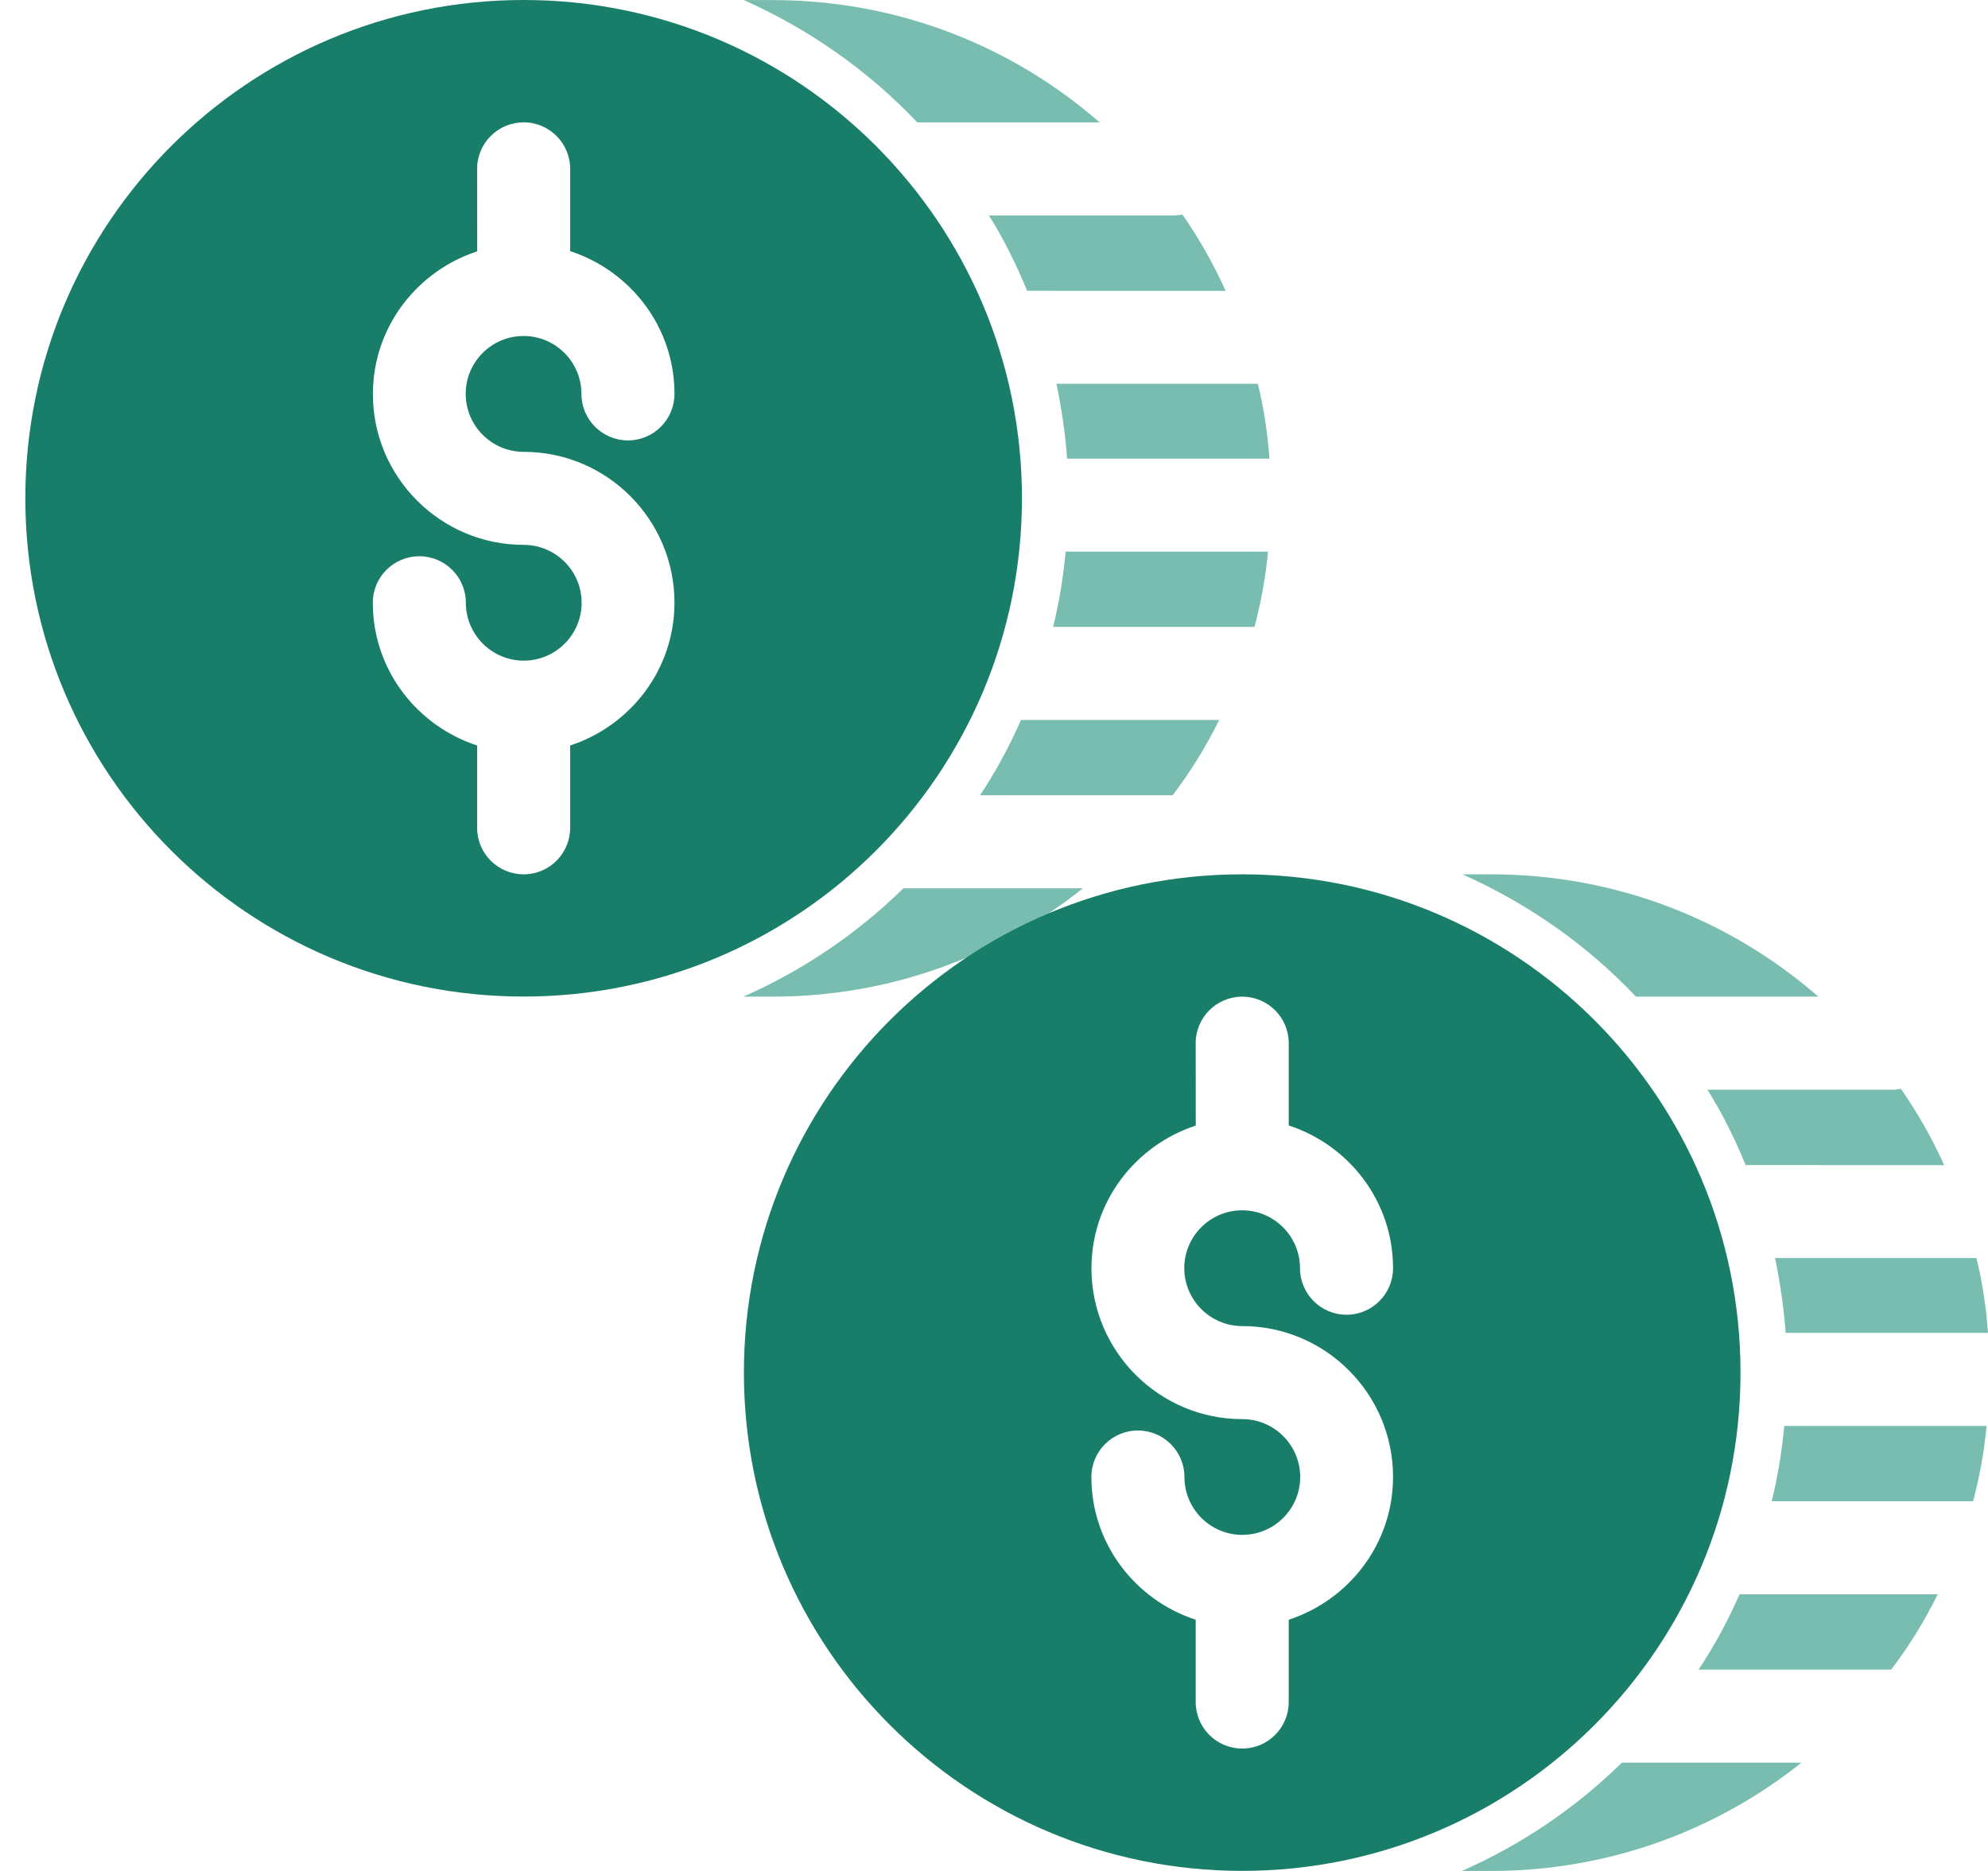 <svg width="51" height="48" viewBox="0 0 51 48" fill="none" xmlns="http://www.w3.org/2000/svg">
<path d="M13.434 0C6.373 0 0.65 5.725 0.65 12.784C0.65 19.845 6.375 25.567 13.434 25.567C20.494 25.567 26.217 19.842 26.217 12.784C26.217 5.725 20.494 0 13.434 0ZM13.434 11.592C15.569 11.592 17.303 13.329 17.303 15.462C17.303 17.177 16.173 18.62 14.627 19.126V21.237C14.627 21.897 14.093 22.431 13.434 22.431C12.774 22.431 12.24 21.897 12.24 21.237V19.126C10.692 18.62 9.564 17.179 9.564 15.464C9.564 14.805 10.098 14.271 10.757 14.271C11.416 14.271 11.951 14.805 11.951 15.464C11.951 16.283 12.617 16.949 13.436 16.949C14.255 16.949 14.921 16.283 14.921 15.464C14.921 14.645 14.255 13.979 13.436 13.979C11.303 13.979 9.566 12.243 9.566 10.11C9.566 8.395 10.696 6.954 12.242 6.448L12.24 4.332C12.24 3.673 12.774 3.139 13.434 3.139C14.093 3.139 14.627 3.673 14.627 4.332V6.443C16.175 6.949 17.303 8.39 17.303 10.105C17.303 10.764 16.769 11.299 16.11 11.299C15.451 11.299 14.916 10.764 14.916 10.105C14.916 9.286 14.25 8.62 13.431 8.62C12.612 8.62 11.947 9.286 11.947 10.105C11.949 10.927 12.614 11.592 13.434 11.592Z" fill="#187E6A"/>
<path d="M23.532 3.14C22.279 1.815 20.764 0.753 19.082 0.002H19.822C23.033 0.002 25.968 1.182 28.21 3.14H23.532Z" fill="#78BDB0"/>
<path d="M26.349 7.46C26.075 6.792 25.753 6.135 25.37 5.528H30.118C30.191 5.528 30.261 5.515 30.333 5.504C30.762 6.124 31.132 6.77 31.443 7.462L26.349 7.46Z" fill="#78BDB0"/>
<path d="M23.175 22.79H27.781C25.597 24.533 22.829 25.569 19.822 25.569H19.071C20.61 24.89 21.994 23.948 23.175 22.79Z" fill="#78BDB0"/>
<path d="M31.276 18.471C30.944 19.15 30.536 19.807 30.083 20.403H25.142C25.547 19.794 25.893 19.15 26.193 18.471H31.276Z" fill="#78BDB0"/>
<path d="M32.529 14.152C32.47 14.809 32.349 15.453 32.183 16.084H27.017C27.172 15.451 27.279 14.807 27.338 14.152H32.529Z" fill="#78BDB0"/>
<path d="M27.376 11.767C27.328 11.11 27.233 10.479 27.102 9.847H32.268C32.424 10.466 32.518 11.112 32.566 11.767H27.376Z" fill="#78BDB0"/>
<path d="M31.868 22.431C24.807 22.431 19.084 28.156 19.084 35.215C19.084 42.276 24.809 47.998 31.868 47.998C38.929 47.998 44.651 42.273 44.651 35.215C44.651 28.154 38.929 22.431 31.868 22.431ZM31.868 34.021C34.003 34.021 35.737 35.758 35.737 37.891C35.737 39.606 34.607 41.049 33.061 41.555V43.666C33.061 44.325 32.527 44.86 31.868 44.86C31.208 44.86 30.674 44.325 30.674 43.666V41.555C29.126 41.049 27.998 39.608 27.998 37.893C27.998 37.234 28.532 36.7 29.191 36.7C29.851 36.7 30.385 37.234 30.385 37.893C30.385 38.712 31.051 39.378 31.87 39.378C32.689 39.378 33.355 38.712 33.355 37.893C33.355 37.074 32.689 36.408 31.87 36.408C29.737 36.408 28 34.672 28 32.538C28 30.824 29.13 29.383 30.676 28.877L30.674 26.763C30.674 26.104 31.208 25.57 31.868 25.57C32.527 25.57 33.061 26.104 33.061 26.763V28.874C34.61 29.38 35.737 30.821 35.737 32.536C35.737 33.195 35.203 33.73 34.544 33.73C33.885 33.73 33.35 33.195 33.35 32.536C33.35 31.717 32.684 31.051 31.865 31.051C31.046 31.051 30.381 31.717 30.381 32.536C30.383 33.355 31.049 34.021 31.868 34.021Z" fill="#187E6A"/>
<path d="M41.968 25.569C40.716 24.244 39.2 23.182 37.518 22.431H38.258C41.469 22.431 44.404 23.611 46.646 25.569H41.968Z" fill="#78BDB0"/>
<path d="M44.782 29.89C44.508 29.222 44.187 28.565 43.803 27.958H48.551C48.624 27.958 48.694 27.945 48.766 27.934C49.195 28.554 49.565 29.2 49.876 29.892L44.782 29.89Z" fill="#78BDB0"/>
<path d="M41.609 45.221H46.215C44.031 46.964 41.263 48 38.256 48H37.505C39.044 47.321 40.428 46.377 41.609 45.221Z" fill="#78BDB0"/>
<path d="M49.71 40.902C49.377 41.581 48.97 42.238 48.517 42.834H43.576C43.981 42.225 44.327 41.581 44.627 40.902H49.71Z" fill="#78BDB0"/>
<path d="M50.963 36.583C50.904 37.24 50.783 37.884 50.617 38.515H45.451C45.606 37.882 45.714 37.238 45.773 36.583H50.963Z" fill="#78BDB0"/>
<path d="M45.809 34.196C45.761 33.539 45.667 32.908 45.536 32.275H50.702C50.858 32.895 50.952 33.541 51 34.196H45.809Z" fill="#78BDB0"/>
</svg>
